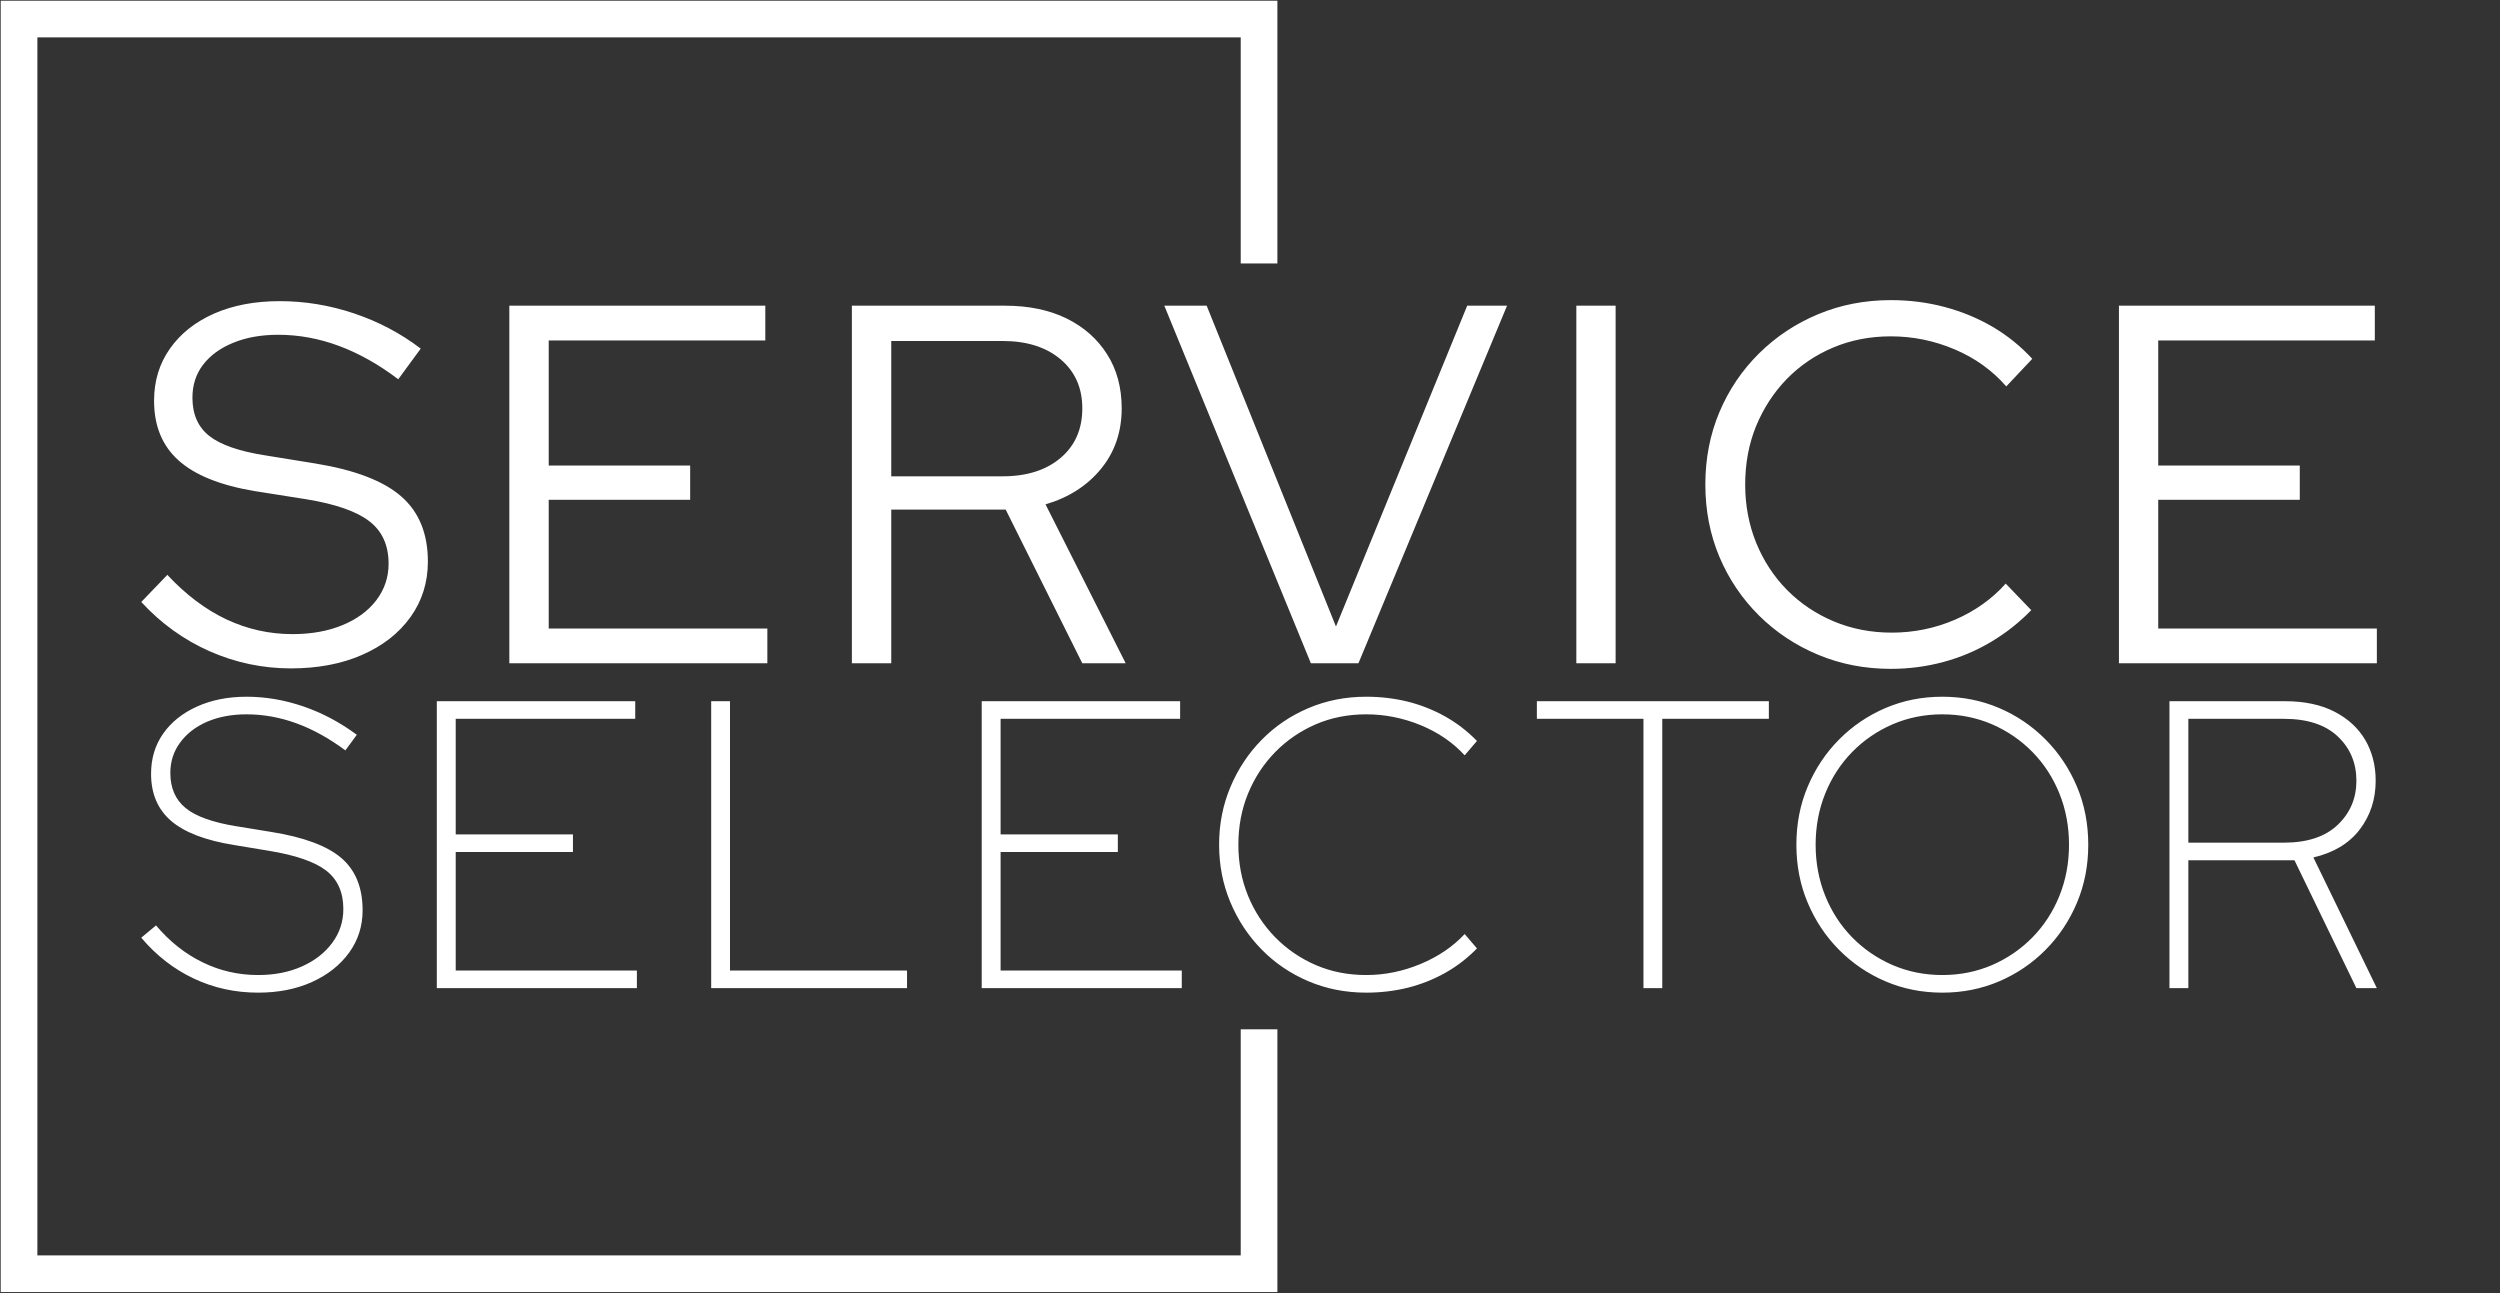 <?xml version="1.0" encoding="UTF-8"?>
<svg xmlns="http://www.w3.org/2000/svg" width="1444" height="747" viewBox="0 0 1444 747" fill="none">
  <rect x="0" y="0" width="1444" height="747" fill="#333333" stroke="none"/>
  <path d="M727.231 152.176V11H11V735.707H727.231V594.53" stroke="white" stroke-width="21.177"></path>
  <path d="M168.067 386.064C151.723 386.064 136.076 382.773 121.126 376.193C106.177 369.576 92.997 360.081 81.588 347.706L96.663 332.041C107.285 343.45 118.641 352.016 130.729 357.738C142.818 363.425 155.568 366.268 168.979 366.268C179.78 366.268 189.365 364.551 197.734 361.118C206.103 357.684 212.648 352.874 217.369 346.687C222.09 340.464 224.45 333.436 224.45 325.603C224.45 314.945 220.749 306.773 213.346 301.087C205.978 295.364 193.836 291.126 176.919 288.372L147.091 283.651C127.242 280.325 112.596 274.424 103.154 265.948C93.713 257.507 88.992 246.009 88.992 231.453C88.992 220.044 92.05 210.012 98.165 201.357C104.245 192.702 112.739 185.96 123.648 181.132C134.556 176.339 147.199 173.943 161.576 173.943C176.132 173.943 190.438 176.304 204.494 181.025C218.585 185.745 231.425 192.523 243.012 201.357L230.03 219.06C207.426 201.929 184.322 193.363 160.718 193.363C150.882 193.363 142.227 194.901 134.753 197.977C127.278 201.017 121.466 205.237 117.317 210.638C113.204 216.038 111.148 222.386 111.148 229.682C111.148 239.303 114.385 246.671 120.858 251.785C127.331 256.899 138.061 260.637 153.046 262.997L182.498 267.772C205.138 271.491 221.571 277.822 231.8 286.763C242.029 295.704 247.143 308.24 247.143 324.369C247.143 336.386 243.799 347.062 237.111 356.397C230.423 365.731 221.124 373.009 209.215 378.231C197.341 383.453 183.625 386.064 168.067 386.064ZM443.223 383.113H294.192V176.572H442.043V196.636H316.938V268.898H398.642V288.694H316.938V363.049H443.223V383.113ZM514.788 383.113H492.042V176.572H580.56C594.15 176.572 605.97 179.022 616.02 183.921C626.034 188.857 633.849 195.76 639.464 204.629C645.079 213.463 647.887 223.871 647.887 235.852C647.887 249.442 643.899 261.102 635.923 270.83C627.948 280.558 617.272 287.389 603.896 291.323L650.194 383.113H625.14L580.882 294.327H514.788V383.113ZM514.788 196.958V275.121H579.111C593.059 275.121 604.218 271.581 612.587 264.499C620.956 257.418 625.14 247.869 625.14 235.852C625.14 224.049 620.956 214.608 612.587 207.526C604.218 200.481 593.059 196.958 579.111 196.958H514.788ZM784.633 383.113H757.166L672.511 176.572H696.974L771.65 361.869L847.454 176.572H870.468L784.633 383.113ZM933.182 383.113H910.489V176.572H933.182V383.113ZM1092.14 386.332C1077.19 386.332 1063.22 383.632 1050.24 378.231C1037.26 372.831 1025.85 365.266 1016.01 355.538C1006.18 345.775 998.542 334.455 993.105 321.58C987.705 308.705 985.005 294.792 985.005 279.842C985.005 264.893 987.705 250.98 993.105 238.105C998.542 225.194 1006.18 213.874 1016.01 204.146C1025.85 194.418 1037.26 186.854 1050.24 181.454C1063.22 176.053 1077.19 173.353 1092.14 173.353C1102.94 173.353 1113.31 174.676 1123.25 177.323C1133.2 179.969 1142.44 183.796 1150.99 188.803C1159.54 193.846 1167.15 199.998 1173.84 207.258L1158.82 223.191C1150.74 213.928 1140.8 206.793 1128.99 201.786C1117.19 196.779 1104.91 194.275 1092.14 194.275C1080.12 194.275 1069 196.439 1058.77 200.767C1048.54 205.094 1039.64 211.138 1032.05 218.899C1024.51 226.696 1018.61 235.745 1014.35 246.045C1010.13 256.381 1008.02 267.647 1008.02 279.842C1008.02 291.859 1010.13 303.072 1014.35 313.479C1018.61 323.922 1024.56 333.025 1032.21 340.785C1039.9 348.546 1048.9 354.591 1059.2 358.918C1069.53 363.246 1080.71 365.409 1092.73 365.409C1105.5 365.409 1117.69 362.906 1129.32 357.899C1140.9 352.856 1150.63 345.918 1158.5 337.084L1173.25 352.427C1166.39 359.508 1158.66 365.606 1150.08 370.721C1141.53 375.835 1132.34 379.715 1122.5 382.362C1112.67 385.009 1102.55 386.332 1092.14 386.332ZM1372.87 383.113H1223.9V176.572H1371.69V196.636H1246.59V268.898H1328.35V288.694H1246.59V363.049H1372.87V383.113Z" fill="white"></path>
  <path d="M149.091 573.354C135.809 573.354 123.411 570.634 111.896 565.194C100.38 559.755 90.278 551.895 81.588 541.616L90.119 534.516C97.996 543.842 106.95 550.942 116.982 555.816C127.014 560.726 137.717 563.181 149.091 563.181C158.557 563.181 166.999 561.521 174.417 558.201C181.835 554.88 187.663 550.341 191.902 544.583C196.176 538.826 198.313 532.326 198.313 525.085C198.313 515.442 195.046 508.06 188.511 502.938C181.941 497.816 170.92 493.983 155.449 491.44L135.315 488.102C118.748 485.453 106.597 480.808 98.861 474.167C91.126 467.526 87.258 458.448 87.258 446.933C87.258 438.102 89.589 430.367 94.252 423.726C98.914 417.085 105.431 411.875 113.803 408.095C122.175 404.316 131.712 402.426 142.415 402.426C153.329 402.426 164.227 404.28 175.106 407.989C185.986 411.698 196.318 417.173 206.102 424.415L199.479 433.422C180.864 419.54 161.842 412.599 142.415 412.599C133.902 412.599 126.325 414.012 119.684 416.838C113.079 419.699 107.886 423.69 104.107 428.812C100.292 433.934 98.385 439.815 98.385 446.456C98.385 455.146 101.316 461.892 107.18 466.696C113.008 471.5 122.793 475.015 136.533 477.24L156.667 480.525C175.424 483.528 188.917 488.544 197.148 495.573C205.343 502.602 209.44 512.669 209.44 525.774C209.44 534.923 206.844 543.082 201.651 550.253C196.423 557.459 189.271 563.11 180.193 567.208C171.115 571.305 160.747 573.354 149.091 573.354ZM367.864 570.758H252.305V405.022H366.91V415.195H263.219V481.956H330.934V492.129H263.219V560.585H367.864V570.758ZM523.903 570.758H410.781V405.022H421.643V560.585H523.903V570.758ZM682.592 570.758H567.033V405.022H681.638V415.195H577.947V481.956H645.662V492.129H577.947V560.585H682.592V570.758ZM789.144 573.354C777.169 573.354 766.007 571.146 755.657 566.731C745.308 562.316 736.318 556.205 728.688 548.398C721.023 540.592 715.018 531.514 710.674 521.164C706.329 510.815 704.156 499.723 704.156 487.89C704.156 476.057 706.329 464.965 710.674 454.616C715.018 444.266 721.023 435.188 728.688 427.382C736.318 419.575 745.308 413.464 755.657 409.049C766.007 404.634 777.169 402.426 789.144 402.426C797.374 402.426 805.322 403.362 812.987 405.234C820.616 407.142 827.822 409.985 834.604 413.765C841.422 417.58 847.586 422.313 853.096 427.965L845.996 436.283C839.214 428.865 830.736 423.055 820.563 418.851C810.355 414.683 799.882 412.599 789.144 412.599C778.582 412.599 768.851 414.524 759.949 418.374C751.012 422.26 743.188 427.629 736.477 434.482C729.766 441.37 724.556 449.353 720.847 458.431C717.138 467.509 715.283 477.328 715.283 487.89C715.283 498.452 717.138 508.271 720.847 517.349C724.556 526.427 729.766 534.41 736.477 541.298C743.188 548.151 751.012 553.52 759.949 557.406C768.851 561.256 778.582 563.181 789.144 563.181C799.882 563.181 810.355 561.044 820.563 556.77C830.736 552.531 839.214 546.774 845.996 539.497L853.096 547.816C847.586 553.467 841.422 558.201 834.604 562.015C827.822 565.795 820.616 568.638 812.987 570.546C805.322 572.418 797.374 573.354 789.144 573.354ZM960.125 570.758H949.263V415.195H887.695V405.022H1021.69V415.195H960.125V570.758ZM1121.89 573.354C1110.19 573.354 1099.26 571.182 1089.09 566.837C1078.92 562.492 1069.96 556.417 1062.23 548.61C1054.49 540.804 1048.45 531.726 1044.11 521.376C1039.76 511.062 1037.59 499.9 1037.59 487.89C1037.59 475.88 1039.76 464.718 1044.11 454.404C1048.45 444.054 1054.49 434.976 1062.23 427.17C1069.96 419.363 1078.92 413.288 1089.09 408.943C1099.26 404.598 1110.19 402.426 1121.89 402.426C1133.58 402.426 1144.51 404.598 1154.68 408.943C1164.86 413.288 1173.81 419.363 1181.55 427.17C1189.28 434.976 1195.32 444.054 1199.67 454.404C1204.01 464.718 1206.18 475.88 1206.18 487.89C1206.18 499.9 1204.01 511.062 1199.67 521.376C1195.32 531.726 1189.28 540.804 1181.55 548.61C1173.81 556.417 1164.86 562.492 1154.68 566.837C1144.51 571.182 1133.58 573.354 1121.89 573.354ZM1121.89 563.181C1132.13 563.181 1141.72 561.256 1150.66 557.406C1159.56 553.52 1167.33 548.186 1173.97 541.404C1180.61 534.622 1185.79 526.657 1189.49 517.508C1193.2 508.324 1195.06 498.452 1195.06 487.89C1195.06 477.328 1193.2 467.456 1189.49 458.272C1185.79 449.123 1180.61 441.158 1173.97 434.376C1167.33 427.594 1159.56 422.26 1150.66 418.374C1141.72 414.524 1132.13 412.599 1121.89 412.599C1111.64 412.599 1102.05 414.524 1093.12 418.374C1084.21 422.26 1076.44 427.594 1069.8 434.376C1063.16 441.158 1057.99 449.123 1054.28 458.272C1050.57 467.456 1048.71 477.328 1048.71 487.89C1048.71 498.452 1050.57 508.324 1054.28 517.508C1057.99 526.657 1063.16 534.622 1069.8 541.404C1076.44 548.186 1084.21 553.52 1093.12 557.406C1102.05 561.256 1111.64 563.181 1121.89 563.181ZM1263.99 570.758H1253.08V405.022H1319.84C1331.07 405.022 1340.59 407.036 1348.4 411.063C1356.2 415.089 1362.12 420.529 1366.15 427.382C1370.17 434.27 1372.19 442.129 1372.19 450.96C1372.19 461.698 1369.11 471.094 1362.97 479.148C1356.78 487.201 1347.87 492.57 1336.21 495.255L1372.87 570.758H1361.06L1325.29 496.897H1263.99V570.758ZM1263.99 415.195V486.724H1319.15C1332.71 486.724 1343.1 483.28 1350.3 476.392C1357.47 469.54 1361.06 461.062 1361.06 450.96C1361.06 440.681 1357.47 432.15 1350.3 425.368C1343.1 418.586 1332.71 415.195 1319.15 415.195H1263.99Z" fill="white"></path>
</svg>
